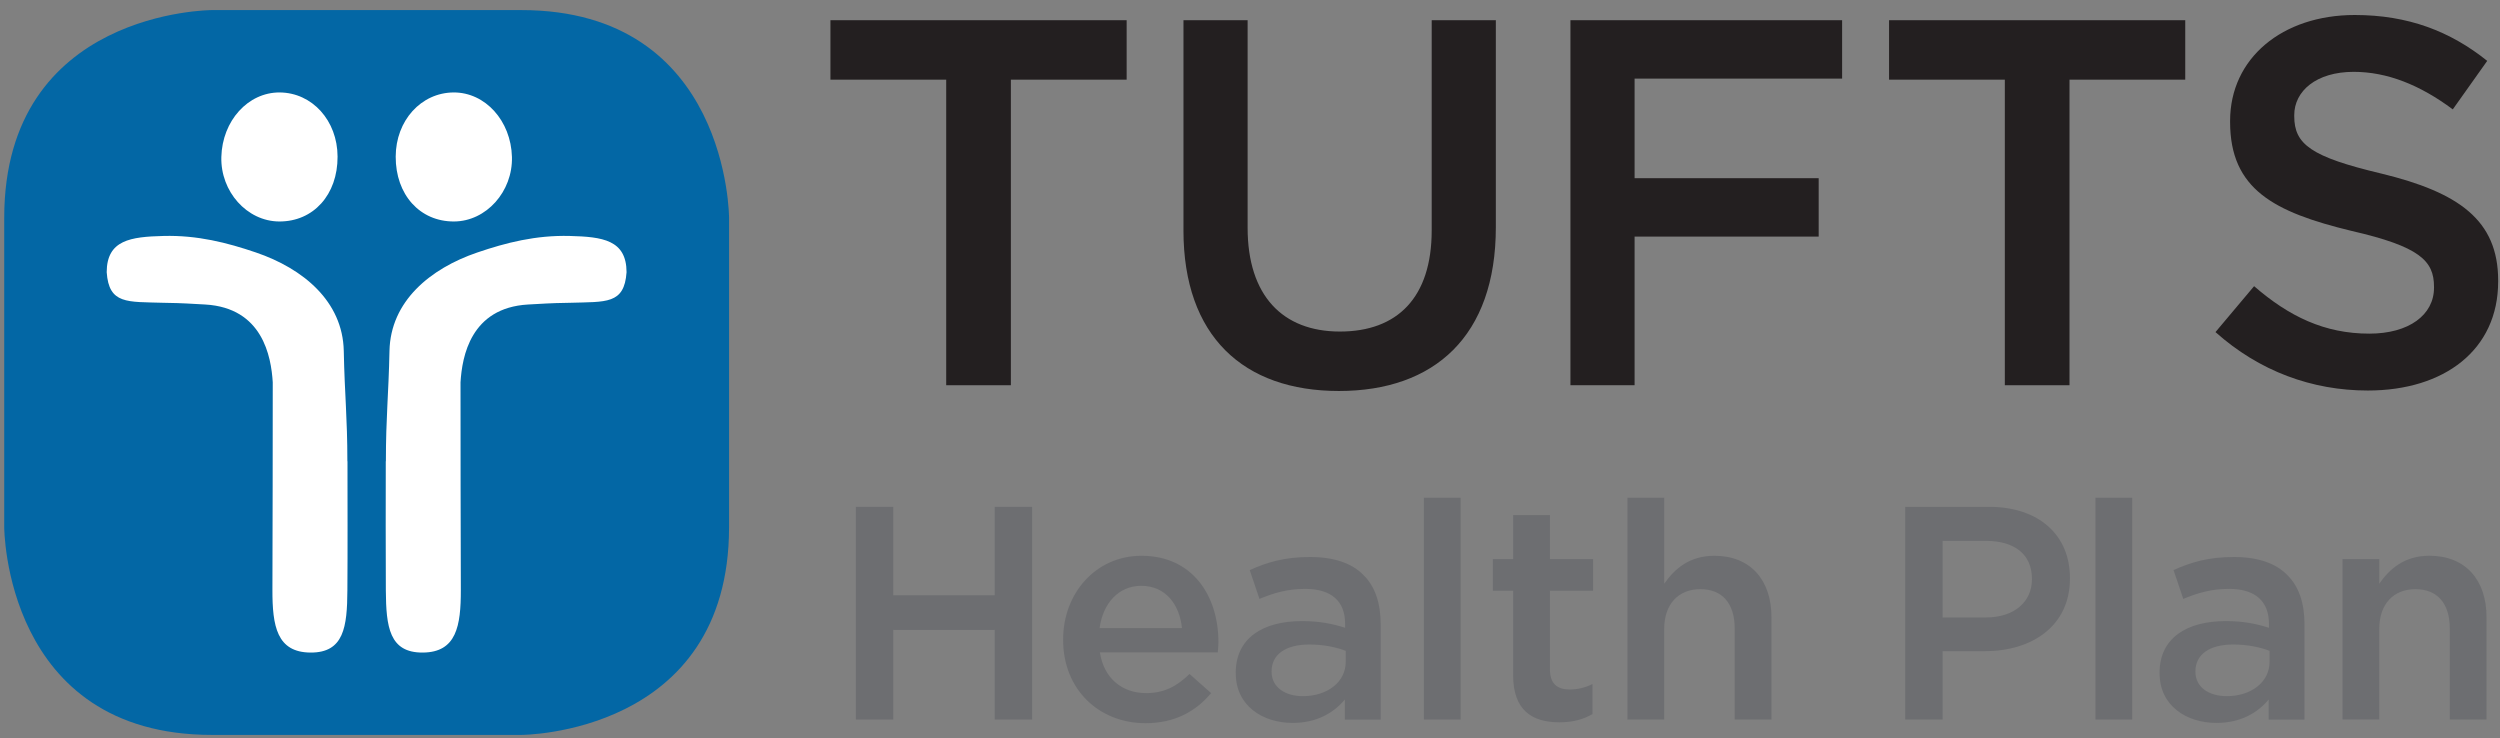 <svg width="149" height="44" viewBox="0 0 149 44" fill="none" xmlns="http://www.w3.org/2000/svg">
<rect x="0" y="0" width="149" height="44" fill="#808080" stroke="none"/>
<g clip-path="url(#clip0_772_2340)">
<path d="M56.394 4.748H49.494V1.204H67.148V4.748H60.248V22.96H56.394V4.748Z" fill="#231F20"/>
<path d="M70.535 13.73V1.204H74.358V13.574C74.358 17.615 76.439 19.76 79.859 19.76C83.279 19.76 85.329 17.74 85.329 13.73V1.204H89.152V13.544C89.152 20.041 85.484 23.303 79.797 23.303C74.11 23.303 70.534 20.039 70.534 13.73" fill="#231F20"/>
<path d="M93.596 1.204H109.79V4.685H97.421V10.62H108.393V14.101H97.421V22.959H93.598V1.204H93.596Z" fill="#231F20"/>
<path d="M119.488 4.748H112.588V1.204H130.241V4.748H123.342V22.96H119.488V4.748Z" fill="#231F20"/>
<path d="M132.044 19.791L134.344 17.056C136.426 18.859 138.541 19.885 141.212 19.885C143.576 19.885 145.067 18.766 145.067 17.15V17.088C145.067 15.533 144.197 14.694 140.156 13.763C135.526 12.643 132.914 11.276 132.914 7.266V7.203C132.914 3.474 136.022 0.894 140.343 0.894C143.513 0.894 146.031 1.858 148.238 3.628L146.186 6.519C144.228 5.058 142.269 4.282 140.28 4.282C138.043 4.282 136.737 5.433 136.737 6.861V6.924C136.737 8.602 137.731 9.348 141.927 10.344C146.528 11.463 148.89 13.11 148.89 16.716V16.778C148.89 20.85 145.688 23.275 141.12 23.275C137.795 23.275 134.656 22.125 132.044 19.794" fill="#231F20"/>
<path d="M51.01 30.208H53.238V35.477H59.286V30.208H61.514V42.885H59.286V37.543H53.238V42.885H51.01V30.208Z" fill="#6D6E71"/>
<path d="M63.363 38.141V38.103C63.363 35.37 65.302 33.124 68.035 33.124C71.078 33.124 72.618 35.516 72.618 38.267C72.618 38.466 72.6 38.667 72.58 38.882H65.554C65.789 40.44 66.895 41.309 68.307 41.309C69.376 41.309 70.135 40.91 70.896 40.168L72.182 41.309C71.275 42.396 70.025 43.102 68.27 43.102C65.498 43.102 63.362 41.093 63.362 38.141M70.445 37.434C70.3 36.021 69.466 34.915 68.017 34.915C66.678 34.915 65.736 35.948 65.536 37.434H70.445Z" fill="#6D6E71"/>
<path d="M73.65 40.133V40.096C73.65 38.031 75.262 37.017 77.598 37.017C78.667 37.017 79.427 37.181 80.17 37.416V37.181C80.17 35.822 79.337 35.098 77.797 35.098C76.729 35.098 75.932 35.335 75.064 35.696L74.483 33.976C75.534 33.505 76.565 33.197 78.089 33.197C79.52 33.197 80.588 33.578 81.256 34.266C81.964 34.954 82.289 35.968 82.289 37.218V42.888H80.153V41.692C79.499 42.471 78.505 43.086 77.038 43.086C75.245 43.086 73.652 42.055 73.652 40.134M80.206 39.444V38.792C79.645 38.575 78.902 38.413 78.032 38.413C76.62 38.413 75.787 39.011 75.787 40.006V40.042C75.787 40.965 76.601 41.491 77.652 41.491C79.101 41.491 80.206 40.657 80.206 39.444Z" fill="#6D6E71"/>
<path d="M84.862 29.665H87.053V42.886H84.862V29.665Z" fill="#6D6E71"/>
<path d="M90.186 40.241V35.206H88.974V33.323H90.186V30.698H92.377V33.323H94.949V35.206H92.377V39.897C92.377 40.749 92.811 41.093 93.553 41.093C94.042 41.093 94.476 40.984 94.912 40.767V42.561C94.368 42.869 93.77 43.05 92.936 43.05C91.324 43.05 90.183 42.343 90.183 40.244" fill="#6D6E71"/>
<path d="M96.997 29.665H99.188V34.79C99.803 33.903 100.692 33.124 102.176 33.124C104.331 33.124 105.579 34.573 105.579 36.782V42.885H103.388V37.452C103.388 35.966 102.647 35.114 101.342 35.114C100.037 35.114 99.186 36.003 99.186 37.486V42.883H96.996V29.662L96.997 29.665Z" fill="#6D6E71"/>
<path d="M113.551 30.208H118.55C121.52 30.208 123.369 31.892 123.369 34.446V34.481C123.369 37.326 121.086 38.811 118.297 38.811H115.779V42.885H113.551V30.208ZM118.368 36.8C120.054 36.8 121.103 35.858 121.103 34.536V34.499C121.103 33.014 120.035 32.237 118.368 32.237H115.779V36.8H118.368Z" fill="#6D6E71"/>
<path d="M124.889 29.665H127.08V42.886H124.889V29.665Z" fill="#6D6E71"/>
<path d="M128.71 40.133V40.096C128.71 38.031 130.322 37.017 132.658 37.017C133.727 37.017 134.486 37.181 135.23 37.416V37.181C135.23 35.822 134.397 35.098 132.857 35.098C131.789 35.098 130.992 35.335 130.124 35.696L129.543 33.976C130.594 33.505 131.625 33.197 133.149 33.197C134.58 33.197 135.647 33.578 136.316 34.266C137.024 34.954 137.349 35.968 137.349 37.218V42.888H135.213V41.692C134.561 42.471 133.565 43.086 132.098 43.086C130.305 43.086 128.712 42.055 128.712 40.134M135.267 39.444V38.792C134.706 38.575 133.963 38.413 133.094 38.413C131.682 38.413 130.848 39.011 130.848 40.006V40.042C130.848 40.965 131.662 41.491 132.713 41.491C134.162 41.491 135.267 40.657 135.267 39.444Z" fill="#6D6E71"/>
<path d="M139.614 33.323H141.805V34.788C142.421 33.901 143.309 33.122 144.793 33.122C146.948 33.122 148.197 34.571 148.197 36.78V42.883H146.006V37.45C146.006 35.964 145.264 35.114 143.959 35.114C142.654 35.114 141.804 36.001 141.804 37.486V42.882H139.613V33.32L139.614 33.323Z" fill="#6D6E71"/>
<path d="M12.636 0.601C12.636 0.601 0.252 0.601 0.252 12.985V31.416C0.252 31.416 0.252 43.801 12.636 43.801H31.066C31.066 43.801 43.452 43.801 43.452 31.416V12.985C43.452 12.985 43.452 0.601 31.066 0.601H12.636Z" fill="#0367A5"/>
<path d="M22.992 27.489C22.992 30.056 22.979 32.624 22.996 35.19C23.011 37.359 23.2 38.907 25.199 38.893C27.207 38.878 27.47 37.307 27.466 35.154C27.456 31.031 27.445 26.908 27.447 22.785C27.54 21.245 28.052 18.349 31.467 18.149C33.501 18.031 33.055 18.077 33.987 18.046C36.112 17.979 37.212 18.149 37.343 16.221C37.335 14.296 35.908 14.113 33.955 14.063C31.933 14.011 30.165 14.463 28.448 15.048C25.642 16.004 23.274 17.954 23.213 20.919C23.158 23.562 22.999 24.846 22.999 27.492H22.99L22.992 27.489Z" fill="white"/>
<path d="M27.069 13.2C28.982 13.187 30.565 11.418 30.512 9.354C30.455 7.198 28.921 5.501 27.035 5.51C25.095 5.522 23.589 7.188 23.584 9.334C23.576 11.605 25.025 13.214 27.069 13.2Z" fill="white"/>
<path d="M20.71 27.489C20.71 30.056 20.724 32.624 20.704 35.19C20.691 37.359 20.501 38.907 18.505 38.893C16.495 38.878 16.232 37.307 16.236 35.154C16.247 31.031 16.257 26.908 16.256 22.785C16.162 21.245 15.649 18.349 12.235 18.149C10.202 18.031 10.648 18.077 9.716 18.046C7.592 17.979 6.49 18.149 6.359 16.221C6.367 14.296 7.794 14.113 9.747 14.063C11.768 14.011 13.537 14.463 15.255 15.048C18.06 16.004 20.429 17.954 20.489 20.919C20.542 23.562 20.703 24.846 20.703 27.492H20.712L20.71 27.489Z" fill="white"/>
<path d="M16.635 13.2C14.72 13.187 13.137 11.418 13.192 9.354C13.247 7.198 14.783 5.501 16.667 5.51C18.607 5.522 20.113 7.188 20.119 9.334C20.128 11.605 18.678 13.214 16.635 13.2Z" fill="white"/>
</g>
<defs>
<clipPath id="clip0_772_2340">
<rect width="148.637" height="43.2" fill="white" transform="translate(0.252 0.601)"/>
</clipPath>
</defs>
</svg>
